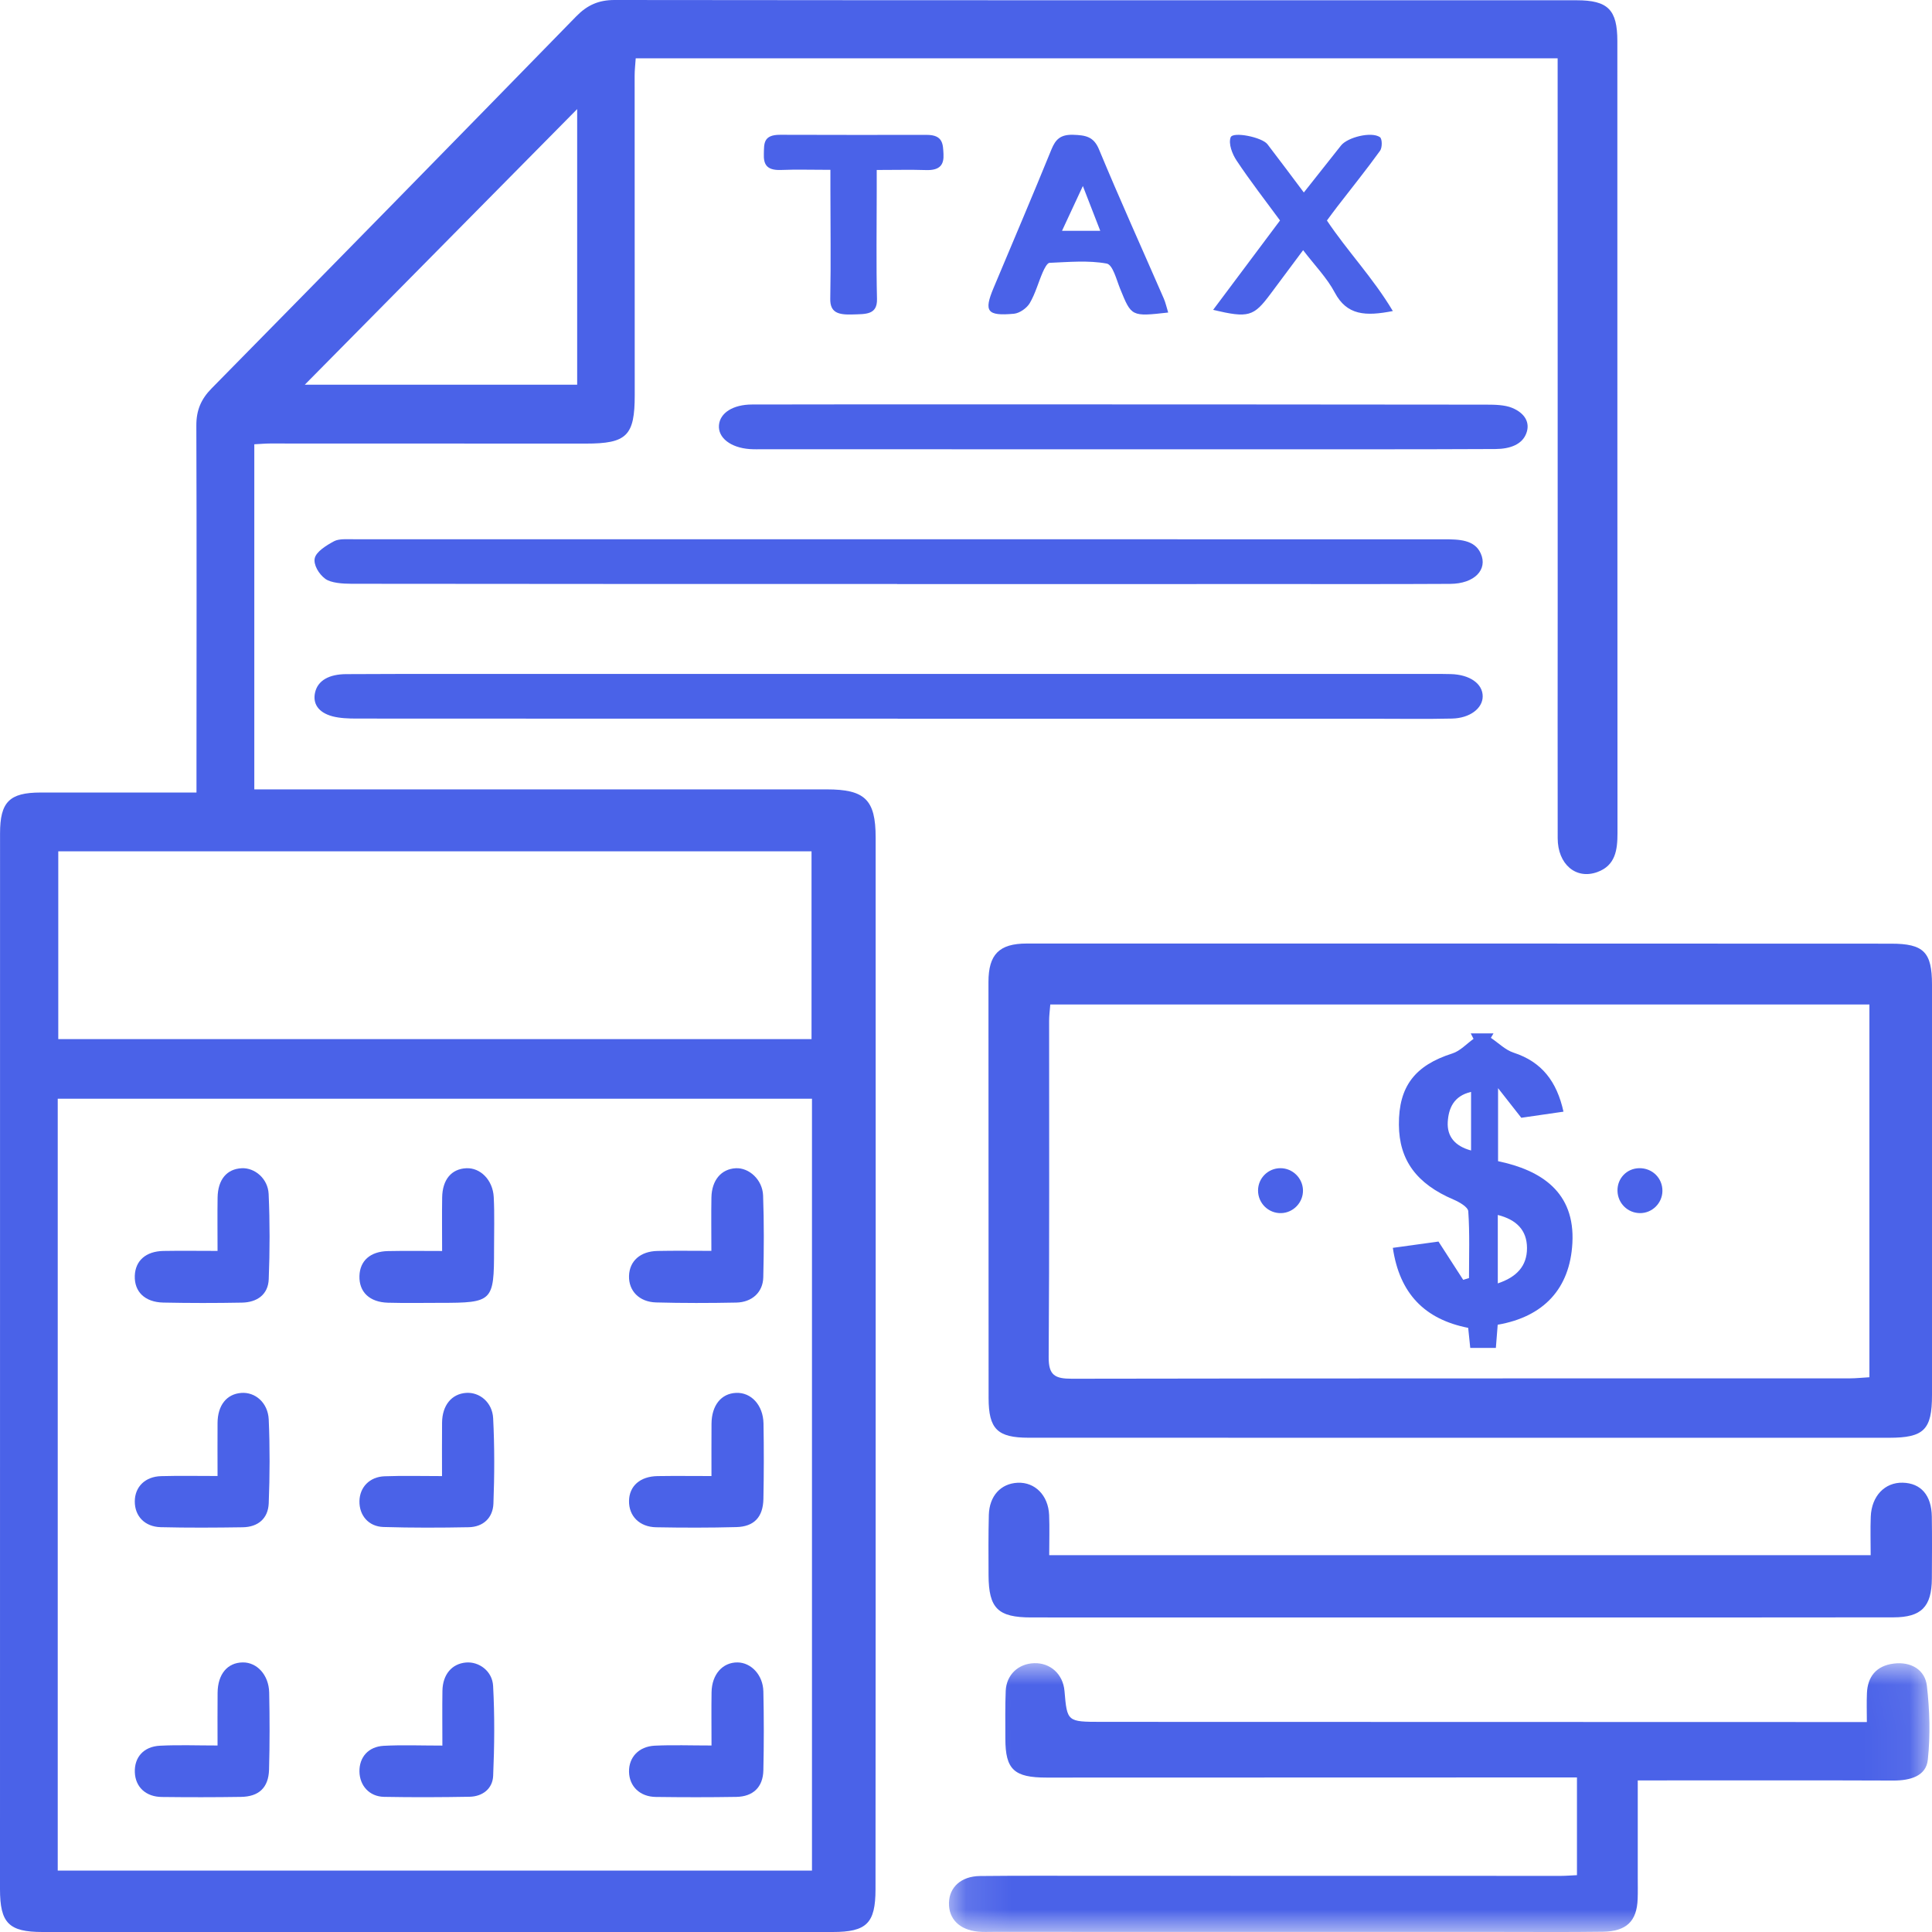 <?xml version="1.0" encoding="UTF-8"?>
<svg width="43px" height="43px" viewBox="0 0 43 43" version="1.1" xmlns="http://www.w3.org/2000/svg" xmlns:xlink="http://www.w3.org/1999/xlink">
    <title>Group 46</title>
    <defs>
        <polygon id="path-1" points="0.121 0.016 21.943 0.016 21.943 6 0.121 6"></polygon>
    </defs>
    <g id="Page-1" stroke="none" stroke-width="1" fill="none" fill-rule="evenodd">
        <g id="City-Guide-Marketplace-MVP" transform="translate(-852, -959)">
            <g id="Tax" transform="translate(764, 935)">
                <g id="Group-46" transform="translate(88, 24)">
                    <path d="M12.846,2.428 C10.826,4.472 8.777,6.545 6.784,8.562 L12.846,8.562 L12.846,2.428 Z M1.297,23.127 L18.062,23.127 L18.062,18.948 L1.297,18.948 L1.297,23.127 Z M1.285,41.633 L18.072,41.633 L18.072,24.454 L1.285,24.454 L1.285,41.633 Z M34.668,1.298 L14.149,1.298 C14.14,1.437 14.125,1.559 14.125,1.682 C14.125,4.051 14.125,6.421 14.127,8.791 C14.128,9.699 13.95,9.874 13.036,9.873 C10.694,9.871 8.352,9.871 6.01,9.871 C5.901,9.871 5.792,9.882 5.66,9.888 L5.66,17.569 L6.199,17.569 C10.266,17.569 14.332,17.568 18.399,17.569 C19.249,17.569 19.489,17.796 19.489,18.64 C19.491,24.429 19.49,30.218 19.489,36.006 C19.488,38.021 19.488,40.036 19.486,42.051 C19.485,42.806 19.289,43 18.532,43 C12.671,43 6.809,43 0.947,43 C0.197,43 0,42.803 0,42.046 C0,34.214 0,26.381 0.001,18.549 C0.001,17.849 0.209,17.64 0.903,17.639 C2.038,17.638 3.173,17.639 4.373,17.639 C4.373,17.472 4.373,17.323 4.373,17.174 C4.374,14.606 4.379,12.038 4.37,9.47 C4.369,9.13 4.475,8.883 4.709,8.645 C7.421,5.89 10.127,3.129 12.826,0.363 C13.071,0.112 13.325,0 13.677,0 C20.815,0.008 27.952,0.006 35.09,0.006 C35.788,0.006 35.997,0.215 35.997,0.916 C35.998,6.791 35.997,12.665 36,18.539 C36,18.916 35.956,19.262 35.552,19.409 C35.075,19.583 34.669,19.234 34.669,18.655 C34.666,16.924 34.669,15.193 34.669,13.462 C34.668,9.503 34.668,5.545 34.668,1.586 L34.668,1.298 Z" id="Fill-1" fill="#4A62E8"></path>
                    <path d="M23.376,22.357 C23.365,22.498 23.35,22.608 23.35,22.718 C23.349,25.213 23.358,27.709 23.34,30.205 C23.337,30.61 23.481,30.687 23.858,30.686 C29.625,30.676 35.392,30.679 41.159,30.678 C41.309,30.678 41.46,30.661 41.607,30.653 L41.607,22.357 L23.376,22.357 Z M32.513,32 C29.307,32 26.101,32.001 22.894,31.999 C22.199,31.999 22.004,31.806 22.003,31.117 C22.001,28.03 22.001,24.942 22,21.855 C22,21.244 22.237,21 22.851,21 C29.264,20.999 35.677,21 42.09,21.003 C42.818,21.003 42.999,21.192 43,21.913 C43,24.958 43,28.004 43,31.049 C43,31.821 42.821,32 42.046,32 L32.513,32 Z" id="Fill-3" fill="#4A62E8"></path>
                    <g id="Group-7" transform="translate(21, 37)">
                        <mask id="mask-2" fill="white">
                            <use xlink:href="#path-1"></use>
                        </mask>
                        <g id="Clip-6"></g>
                        <path d="M14.098,4.735 L14.098,2.56 L13.541,2.56 C9.792,2.561 6.044,2.561 2.295,2.563 C1.571,2.564 1.376,2.385 1.376,1.698 C1.376,1.343 1.369,0.987 1.384,0.632 C1.4,0.275 1.664,0.028 2.016,0.017 C2.378,0.005 2.66,0.262 2.692,0.635 C2.751,1.32 2.751,1.322 3.508,1.323 C8.956,1.325 14.402,1.326 19.85,1.327 L20.55,1.327 C20.55,1.09 20.543,0.886 20.552,0.682 C20.567,0.321 20.757,0.074 21.147,0.026 C21.539,-0.023 21.845,0.168 21.886,0.52 C21.949,1.064 21.965,1.623 21.907,2.166 C21.869,2.531 21.516,2.63 21.139,2.629 C19.426,2.622 17.713,2.626 16,2.626 L15.451,2.626 C15.451,3.374 15.451,4.081 15.451,4.787 C15.451,4.945 15.455,5.103 15.449,5.261 C15.432,5.76 15.202,5.987 14.669,5.994 C13.883,6.005 13.097,5.998 12.31,5.998 C8.576,5.998 4.841,5.998 1.107,5.997 C0.994,5.997 0.881,6.003 0.77,5.992 C0.355,5.953 0.112,5.709 0.121,5.35 C0.129,5.001 0.394,4.759 0.811,4.754 C1.653,4.745 2.496,4.749 3.338,4.749 C6.806,4.749 10.273,4.75 13.741,4.751 C13.85,4.751 13.96,4.741 14.098,4.735" id="Fill-5" fill="#4A62E8" mask="url(#mask-2)"></path>
                    </g>
                    <path d="M19.968,12.997 C15.92,12.997 11.873,12.999 7.825,12.993 C7.625,12.993 7.365,12.975 7.24,12.883 C7.093,12.775 6.972,12.565 7.006,12.422 C7.039,12.279 7.258,12.141 7.437,12.045 C7.546,11.987 7.735,12.002 7.888,12.002 C15.969,12.001 24.049,12.003 32.13,12.003 C32.48,12.003 32.819,12.012 32.956,12.317 C33.119,12.678 32.815,12.992 32.279,12.995 C31.014,13.002 29.749,12.999 28.484,12.999 C25.645,13 22.806,13 19.968,13 L19.968,12.997 Z" id="Fill-8" fill="#4A62E8"></path>
                    <path d="M19.979,15.995 C15.965,15.995 11.95,15.996 7.936,15.993 C7.756,15.993 7.566,15.986 7.4,15.943 C7.077,15.856 6.959,15.655 7.012,15.415 C7.074,15.137 7.336,15.007 7.699,15.004 C8.514,14.998 9.328,15 10.142,15 C17.399,15 24.655,15 31.912,15 C32.039,15 32.165,14.999 32.291,15.003 C32.714,15.014 33.002,15.218 33,15.501 C32.998,15.766 32.716,15.984 32.317,15.993 C31.742,16.006 31.166,15.997 30.591,15.997 C27.054,15.997 23.516,15.997 19.979,15.997 L19.979,15.995 Z" id="Fill-10" fill="#4A62E8"></path>
                    <path d="M23.352,34.613 L41.635,34.613 C41.635,34.319 41.626,34.037 41.637,33.756 C41.655,33.296 41.95,32.99 42.349,33 C42.753,33.01 42.989,33.279 42.996,33.754 C43.003,34.214 43,34.674 42.997,35.135 C42.993,35.76 42.764,35.996 42.142,35.997 C39.641,36 37.14,36 34.639,36 C30.744,36 26.848,35.998 22.953,35.999 C22.212,35.999 22.005,35.799 22.002,35.059 C22,34.613 21.997,34.167 22.008,33.721 C22.019,33.294 22.274,33.018 22.652,33.001 C23.035,32.985 23.331,33.281 23.35,33.718 C23.362,34.002 23.352,34.287 23.352,34.613" id="Fill-12" fill="#4A62E8"></path>
                    <path d="M24.985,10 C22.318,10 19.652,10 16.985,9.999 C16.886,9.999 16.785,10.002 16.686,9.995 C16.259,9.964 15.976,9.741 16.002,9.46 C16.026,9.19 16.313,9.004 16.737,9.003 C18.391,8.999 20.045,9 21.699,9 C25.492,9.001 29.285,9.001 33.078,9.006 C33.272,9.006 33.492,9.011 33.653,9.077 C33.938,9.194 34.062,9.406 33.97,9.646 C33.877,9.892 33.612,9.992 33.283,9.994 C32.399,9.999 31.515,9.999 30.631,10 C28.749,10 26.867,10 24.985,10" id="Fill-14" fill="#4A62E8"></path>
                    <path d="M29.019,4.284 C29.311,3.914 29.578,3.575 29.846,3.239 C29.993,3.054 30.522,2.923 30.712,3.052 C30.765,3.088 30.767,3.284 30.716,3.355 C30.41,3.779 30.081,4.187 29.762,4.601 C29.682,4.704 29.607,4.809 29.533,4.908 C29.991,5.593 30.562,6.187 31,6.923 C30.393,7.041 29.979,7.022 29.708,6.512 C29.535,6.185 29.261,5.906 29.003,5.568 C28.742,5.917 28.51,6.229 28.278,6.541 C27.901,7.047 27.79,7.083 27,6.897 C27.506,6.221 27.991,5.574 28.489,4.907 C28.163,4.463 27.826,4.03 27.524,3.576 C27.425,3.428 27.338,3.2 27.39,3.057 C27.439,2.922 28.09,3.053 28.21,3.211 C28.473,3.553 28.73,3.899 29.019,4.284" id="Fill-16" fill="#4A62E8"></path>
                    <path d="M24.488,5.137 C24.354,4.792 24.246,4.512 24.101,4.14 C23.921,4.528 23.787,4.816 23.637,5.137 L24.488,5.137 Z M26,6.956 C25.179,7.048 25.183,7.047 24.931,6.428 C24.849,6.227 24.768,5.891 24.631,5.866 C24.222,5.791 23.785,5.832 23.36,5.85 C23.306,5.852 23.243,5.98 23.208,6.059 C23.109,6.287 23.045,6.532 22.919,6.747 C22.856,6.855 22.695,6.971 22.567,6.983 C21.967,7.037 21.894,6.933 22.113,6.41 C22.544,5.382 22.982,4.357 23.402,3.325 C23.493,3.103 23.601,2.992 23.885,3 C24.164,3.009 24.342,3.041 24.459,3.322 C24.921,4.436 25.42,5.537 25.902,6.644 C25.942,6.735 25.962,6.834 26,6.956 L26,6.956 Z" id="Fill-18" fill="#4A62E8"></path>
                    <path d="M18.482,3.78 C18.061,3.78 17.719,3.769 17.379,3.783 C17.045,3.795 16.993,3.639 17.001,3.419 C17.008,3.208 16.98,2.998 17.363,3 C18.451,3.005 19.539,3.002 20.628,3.002 C20.994,3.002 20.987,3.216 20.999,3.428 C21.011,3.658 20.929,3.796 20.609,3.785 C20.269,3.774 19.928,3.783 19.513,3.783 L19.513,4.279 C19.513,5.071 19.5,5.863 19.519,6.654 C19.528,7.013 19.264,6.989 18.97,6.999 C18.654,7.009 18.472,6.957 18.479,6.647 C18.495,5.83 18.482,5.013 18.482,4.196 C18.482,4.071 18.482,3.946 18.482,3.78" id="Fill-20" fill="#4A62E8"></path>
                    <path d="M4.842,27.841 C4.842,27.404 4.837,27.027 4.843,26.651 C4.85,26.251 5.05,26.016 5.381,26.001 C5.668,25.987 5.963,26.23 5.979,26.573 C6.007,27.204 6.006,27.839 5.981,28.471 C5.968,28.814 5.72,28.986 5.387,28.992 C4.803,29.003 4.218,29.003 3.634,28.991 C3.223,28.982 2.988,28.749 3,28.395 C3.012,28.059 3.245,27.85 3.637,27.842 C4.024,27.835 4.411,27.841 4.842,27.841" id="Fill-22" fill="#4A62E8"></path>
                    <path d="M9.84,27.843 C9.84,27.407 9.835,27.03 9.841,26.653 C9.847,26.253 10.048,26.016 10.378,26.001 C10.69,25.986 10.969,26.261 10.989,26.644 C11.009,27.033 10.995,27.424 10.996,27.814 C10.996,28.967 10.965,28.997 9.802,28.997 C9.413,28.997 9.023,29.005 8.634,28.994 C8.222,28.982 7.99,28.754 8,28.399 C8.01,28.061 8.24,27.853 8.635,27.845 C9.021,27.837 9.408,27.843 9.84,27.843" id="Fill-24" fill="#4A62E8"></path>
                    <path d="M9.846,38.851 C9.846,38.406 9.841,38.019 9.847,37.633 C9.853,37.268 10.058,37.028 10.373,37.002 C10.656,36.978 10.957,37.188 10.975,37.523 C11.011,38.189 11.005,38.859 10.976,39.526 C10.963,39.808 10.744,39.984 10.451,39.99 C9.817,40.001 9.182,40.004 8.548,39.992 C8.221,39.986 8.005,39.743 8,39.428 C7.996,39.111 8.196,38.875 8.54,38.856 C8.952,38.834 9.367,38.851 9.846,38.851" id="Fill-26" fill="#4A62E8"></path>
                    <path d="M15.836,38.849 C15.836,38.415 15.831,38.039 15.837,37.663 C15.844,37.265 16.083,36.997 16.416,37 C16.718,37.004 16.982,37.28 16.99,37.645 C17.003,38.23 17.003,38.817 16.99,39.402 C16.982,39.775 16.762,39.987 16.387,39.993 C15.79,40.003 15.193,40.002 14.596,39.994 C14.243,39.99 14.007,39.759 14,39.436 C13.993,39.114 14.215,38.87 14.574,38.853 C14.975,38.834 15.377,38.849 15.836,38.849" id="Fill-28" fill="#4A62E8"></path>
                    <path d="M15.833,27.84 C15.833,27.405 15.827,27.029 15.834,26.652 C15.841,26.266 16.054,26.017 16.377,26.001 C16.671,25.986 16.971,26.256 16.984,26.608 C17.006,27.215 17.003,27.824 16.988,28.431 C16.979,28.763 16.737,28.984 16.387,28.991 C15.792,29.003 15.197,29.004 14.603,28.988 C14.225,28.978 13.99,28.728 14,28.397 C14.01,28.066 14.251,27.849 14.636,27.842 C15.021,27.834 15.407,27.84 15.833,27.84" id="Fill-30" fill="#4A62E8"></path>
                    <path d="M4.842,38.849 C4.842,38.425 4.839,38.05 4.843,37.676 C4.847,37.261 5.061,37.005 5.401,37 C5.717,36.995 5.982,37.277 5.991,37.668 C6.003,38.241 6.004,38.815 5.988,39.388 C5.976,39.788 5.762,39.988 5.361,39.993 C4.775,40.002 4.19,40.002 3.604,39.995 C3.244,39.992 3.013,39.772 3.001,39.446 C2.988,39.113 3.196,38.872 3.56,38.854 C3.971,38.833 4.383,38.849 4.842,38.849" id="Fill-32" fill="#4A62E8"></path>
                    <path d="M4.842,32.851 C4.842,32.42 4.839,32.044 4.842,31.669 C4.845,31.277 5.044,31.027 5.368,31.002 C5.678,30.977 5.964,31.218 5.981,31.594 C6.008,32.215 6.005,32.837 5.981,33.457 C5.968,33.796 5.744,33.987 5.402,33.992 C4.794,34.001 4.186,34.005 3.578,33.99 C3.22,33.981 2.999,33.743 3,33.417 C3.001,33.093 3.229,32.863 3.588,32.854 C3.987,32.843 4.387,32.851 4.842,32.851" id="Fill-34" fill="#4A62E8"></path>
                    <path d="M9.838,32.853 C9.838,32.416 9.835,32.039 9.839,31.662 C9.843,31.277 10.052,31.023 10.375,31.001 C10.671,30.981 10.958,31.208 10.976,31.567 C11.008,32.199 11.006,32.834 10.982,33.466 C10.969,33.782 10.756,33.985 10.43,33.991 C9.798,34.003 9.165,34.005 8.534,33.986 C8.201,33.976 7.994,33.726 8,33.41 C8.006,33.101 8.225,32.869 8.56,32.857 C8.97,32.842 9.381,32.853 9.838,32.853" id="Fill-36" fill="#4A62E8"></path>
                    <path d="M15.835,32.852 C15.835,32.435 15.833,32.061 15.836,31.688 C15.839,31.278 16.051,31.015 16.383,31.001 C16.717,30.986 16.985,31.272 16.993,31.681 C17.003,32.241 17.002,32.801 16.991,33.361 C16.983,33.765 16.784,33.978 16.389,33.988 C15.794,34.004 15.199,34.003 14.604,33.992 C14.229,33.985 13.994,33.739 14,33.404 C14.006,33.073 14.247,32.859 14.636,32.853 C15.022,32.847 15.408,32.852 15.835,32.852" id="Fill-38" fill="#4A62E8"></path>
                    <path d="M32.741,25.606 L32.741,24.302 C32.351,24.393 32.24,24.671 32.222,24.974 C32.205,25.289 32.377,25.508 32.741,25.606 M33.336,27.041 L33.336,28.564 C33.75,28.426 33.988,28.182 33.986,27.775 C33.984,27.383 33.756,27.147 33.336,27.041 M31,27.773 C31.348,27.725 31.685,27.679 32.016,27.633 C32.205,27.926 32.386,28.206 32.566,28.485 C32.609,28.472 32.652,28.459 32.695,28.446 C32.695,27.951 32.713,27.454 32.679,26.96 C32.673,26.864 32.479,26.753 32.35,26.698 C31.531,26.349 31.139,25.822 31.135,25.031 C31.129,24.178 31.495,23.71 32.326,23.446 C32.499,23.391 32.64,23.233 32.796,23.122 C32.775,23.081 32.755,23.041 32.734,23 L33.24,23 L33.182,23.099 C33.35,23.212 33.504,23.369 33.688,23.429 C34.316,23.634 34.649,24.069 34.798,24.742 C34.469,24.79 34.161,24.834 33.859,24.878 C33.707,24.684 33.563,24.5 33.342,24.219 L33.342,25.844 C34.304,26.045 35.059,26.534 34.996,27.669 C34.941,28.685 34.353,29.308 33.334,29.484 C33.32,29.664 33.307,29.819 33.293,30 L32.723,30 C32.708,29.85 32.693,29.711 32.677,29.554 C31.715,29.365 31.15,28.796 31,27.773" id="Fill-40" fill="#4A62E8"></path>
                    <path d="M36.499,27 C36.225,26.997 36.006,26.78 36,26.505 C35.994,26.227 36.205,26.006 36.481,26 C36.773,25.994 37.004,26.22 37,26.509 C36.996,26.781 36.77,27.003 36.499,27" id="Fill-42" fill="#4A62E8"></path>
                    <path d="M29,26.489 C29.006,26.76 28.79,26.99 28.519,27 C28.233,27.01 27.997,26.779 28,26.492 C28.003,26.219 28.224,26.001 28.497,26 C28.768,25.999 28.993,26.219 29,26.489" id="Fill-44" fill="#4A62E8"></path>
                </g>
            </g>
        </g>
    </g>
</svg>